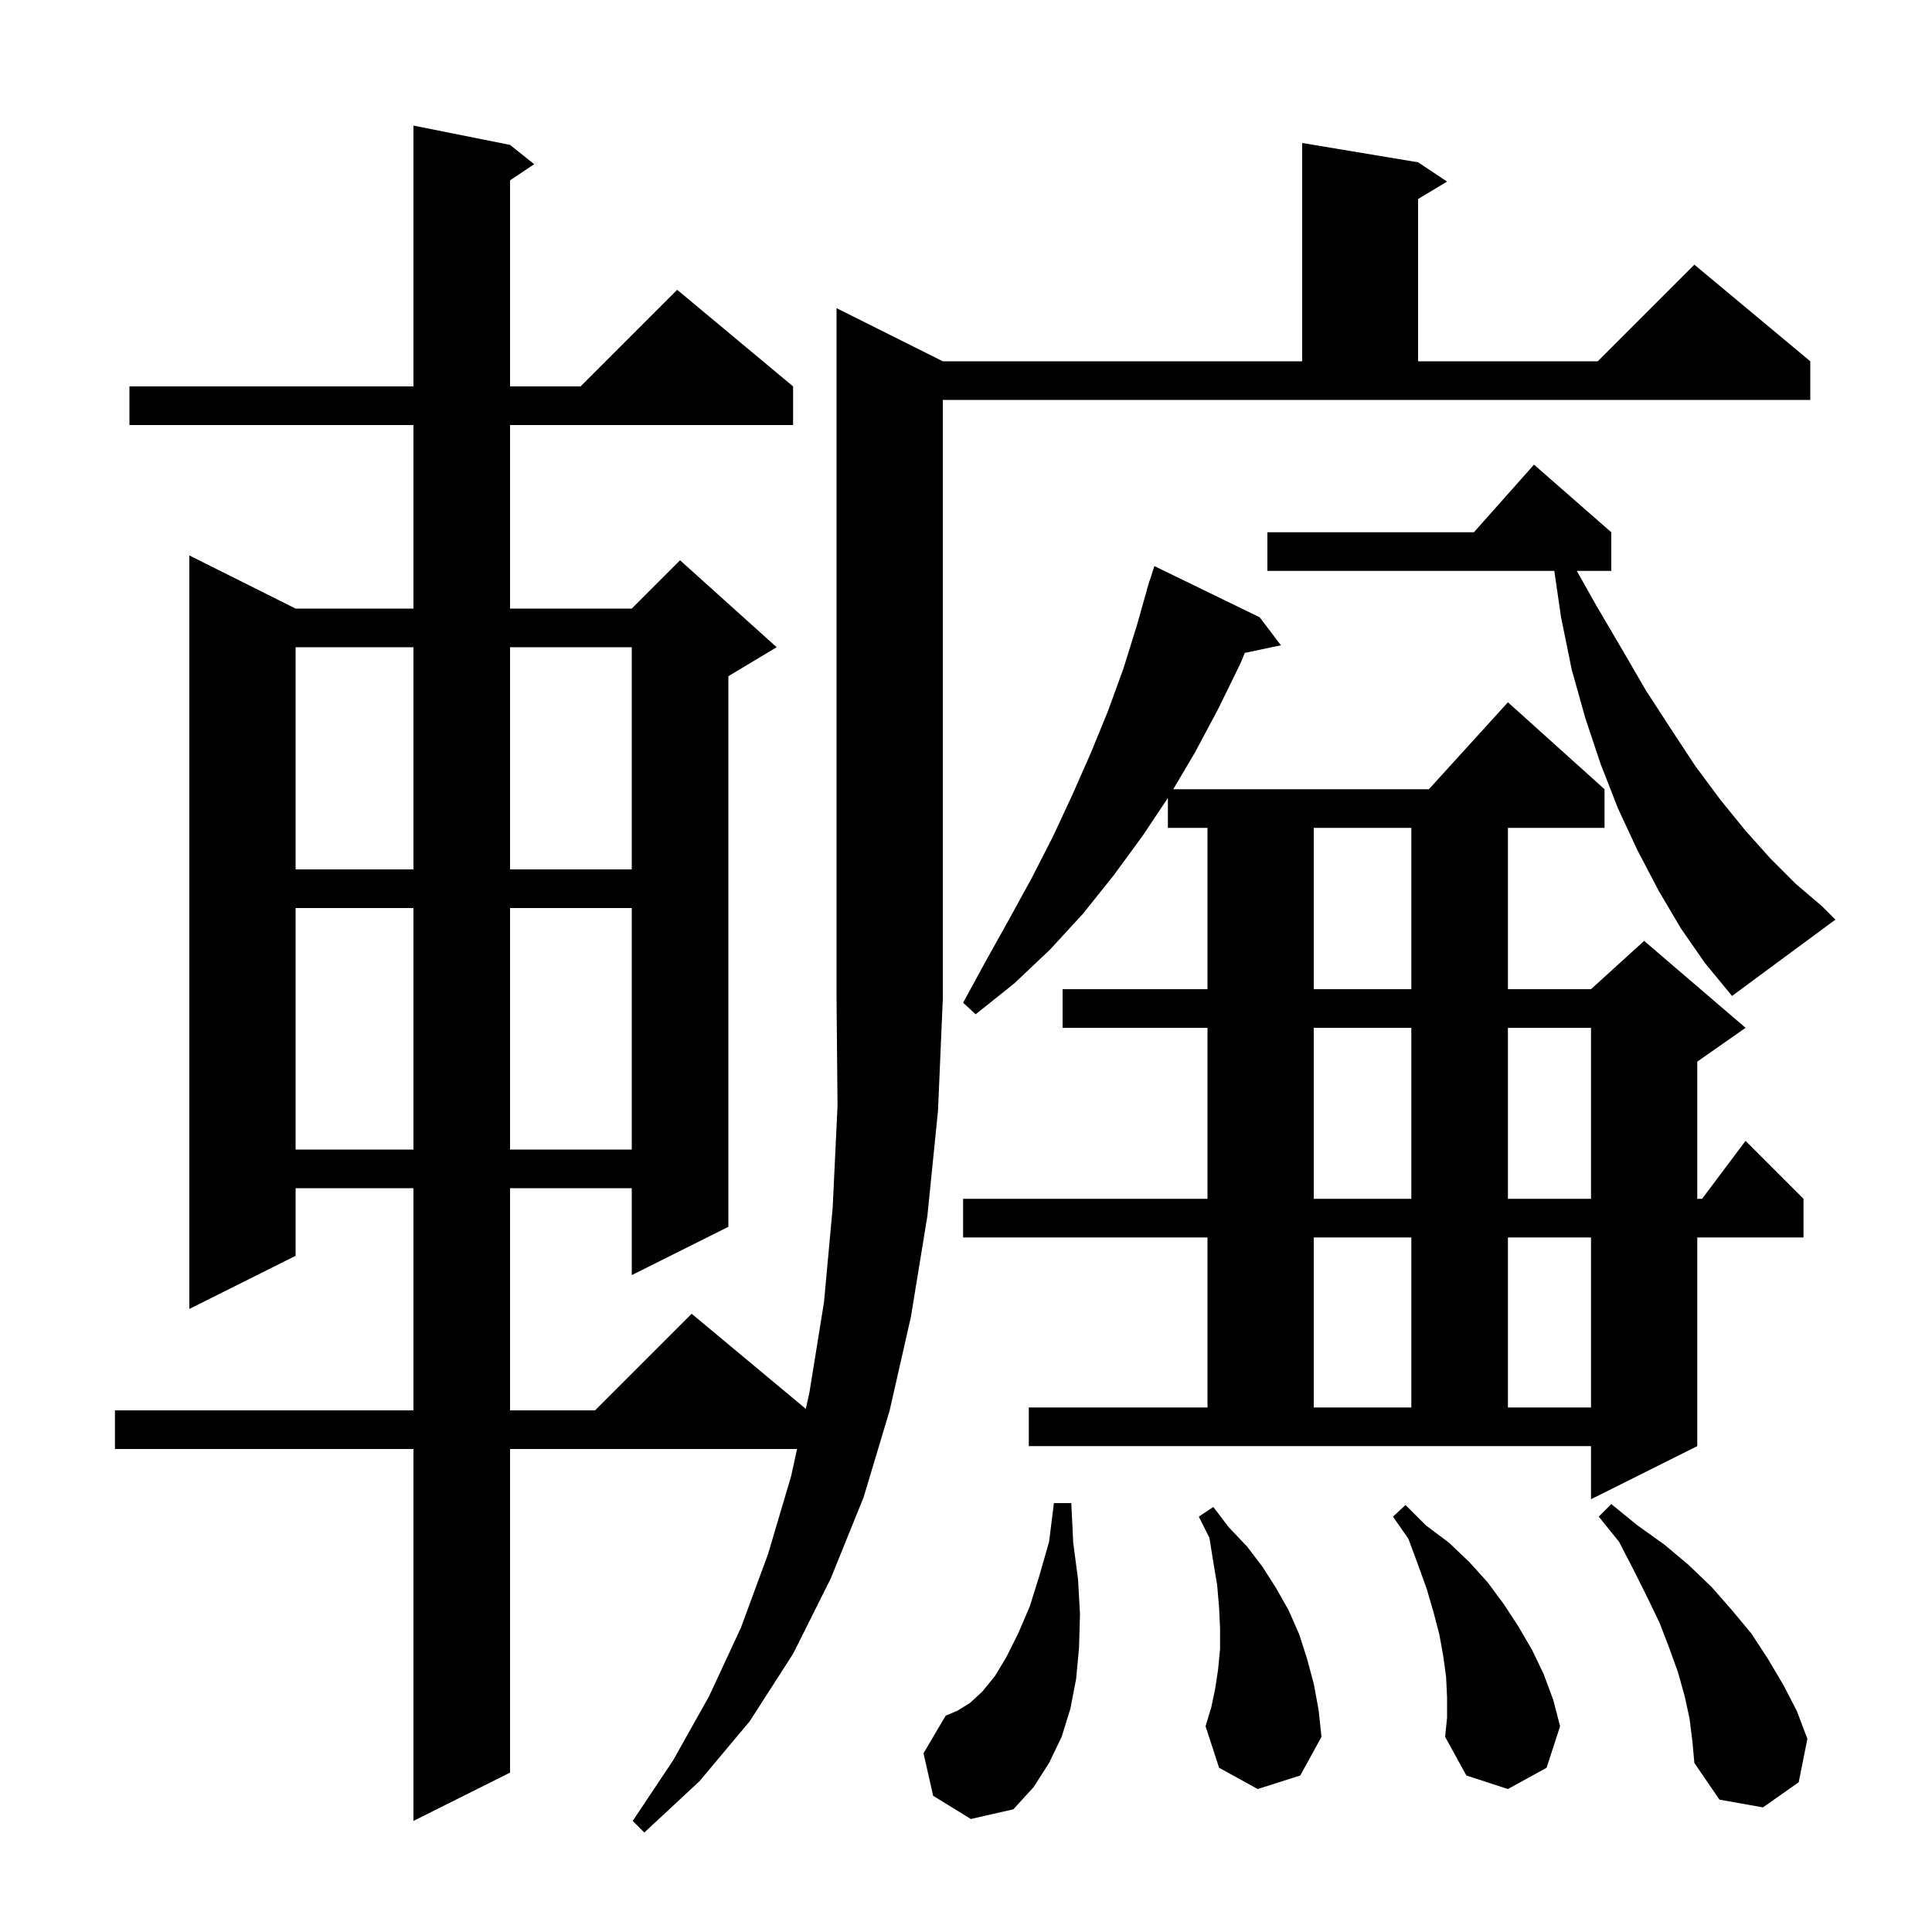 <svg xmlns="http://www.w3.org/2000/svg" xmlns:xlink="http://www.w3.org/1999/xlink" version="1.1" baseProfile="full" viewBox="0 0 200 200" width="200" height="200"><g fill="currentColor"><path d="M 97.6 37.4 L 134.8 37.4 L 134.8 14.8 L 146.8 16.8 L 149.8 18.8 L 146.8 20.6 L 146.8 37.4 L 165.4 37.4 L 175.4 27.4 L 187.4 37.4 L 187.4 41.4 L 97.6 41.4 L 97.6 103.4 L 97.1 115.0 L 96.0 125.9 L 94.3 136.3 L 92.1 146.0 L 89.4 155.0 L 86.0 163.4 L 82.1 171.2 L 77.6 178.2 L 72.4 184.4 L 66.7 189.7 L 65.5 188.5 L 69.7 182.2 L 73.4 175.6 L 76.7 168.5 L 79.5 160.9 L 81.9 152.8 L 82.511 150.0 L 52.8 150.0 L 52.8 183.5 L 42.8 188.5 L 42.8 150.0 L 11.9 150.0 L 11.9 146.0 L 42.8 146.0 L 42.8 123.0 L 30.6 123.0 L 30.6 130.0 L 19.6 135.5 L 19.6 57.5 L 30.6 63.0 L 42.8 63.0 L 42.8 44.0 L 13.4 44.0 L 13.4 40.0 L 42.8 40.0 L 42.8 13.0 L 52.8 15.0 L 55.3 17.0 L 52.8 18.667 L 52.8 40.0 L 60.1 40.0 L 70.1 30.0 L 82.1 40.0 L 82.1 44.0 L 52.8 44.0 L 52.8 63.0 L 65.4 63.0 L 70.4 58.0 L 80.4 67.0 L 75.4 70.0 L 75.4 127.0 L 65.4 132.0 L 65.4 123.0 L 52.8 123.0 L 52.8 146.0 L 61.6 146.0 L 71.6 136.0 L 83.418 145.848 L 83.8 144.1 L 85.3 134.8 L 86.2 125.0 L 86.7 114.5 L 86.6 103.4 L 86.6 31.9 Z M 96.6 185.9 L 95.6 181.5 L 97.9 177.6 L 99.1 177.1 L 100.4 176.3 L 101.7 175.1 L 103.0 173.5 L 104.2 171.5 L 105.4 169.1 L 106.6 166.3 L 107.6 163.1 L 108.6 159.6 L 109.1 155.6 L 110.9 155.6 L 111.1 159.7 L 111.6 163.5 L 111.8 167.1 L 111.7 170.6 L 111.4 173.8 L 110.8 176.9 L 109.9 179.8 L 108.6 182.5 L 107.0 185.0 L 104.9 187.3 L 100.5 188.3 Z M 174.9 177.9 L 174.4 175.6 L 173.7 173.1 L 172.8 170.6 L 171.8 168.0 L 170.5 165.3 L 169.1 162.5 L 167.6 159.6 L 165.5 157.0 L 166.8 155.7 L 169.5 157.9 L 172.3 159.9 L 174.8 162.0 L 177.2 164.3 L 179.3 166.7 L 181.3 169.1 L 183.0 171.7 L 184.6 174.4 L 186.0 177.1 L 187.1 180.0 L 186.2 184.5 L 182.5 187.1 L 178.0 186.3 L 175.4 182.5 L 175.2 180.3 Z M 149.8 175.7 L 149.7 173.6 L 149.4 171.4 L 149.0 169.2 L 148.4 166.9 L 147.7 164.5 L 146.8 162.0 L 145.8 159.3 L 144.2 157.0 L 145.5 155.8 L 147.6 157.9 L 150.0 159.7 L 152.1 161.7 L 154.0 163.8 L 155.7 166.1 L 157.2 168.4 L 158.6 170.8 L 159.8 173.3 L 160.8 176.0 L 161.5 178.7 L 160.1 183.0 L 156.1 185.2 L 151.8 183.8 L 149.6 179.8 L 149.8 177.8 Z M 130.2 185.2 L 126.2 183.0 L 124.8 178.7 L 125.4 176.7 L 125.8 174.8 L 126.1 172.8 L 126.3 170.7 L 126.3 168.6 L 126.2 166.4 L 126.0 164.1 L 125.6 161.7 L 125.2 159.2 L 124.1 157.0 L 125.6 156.0 L 127.2 158.1 L 129.1 160.1 L 130.7 162.2 L 132.1 164.4 L 133.4 166.7 L 134.5 169.2 L 135.3 171.7 L 136.0 174.3 L 136.5 177.0 L 136.8 179.8 L 134.6 183.8 Z M 106.5 145.7 L 125.0 145.7 L 125.0 128.1 L 99.7 128.1 L 99.7 124.1 L 125.0 124.1 L 125.0 106.4 L 110.0 106.4 L 110.0 102.4 L 125.0 102.4 L 125.0 85.7 L 120.9 85.7 L 120.9 82.6 L 118.3 86.5 L 115.3 90.6 L 112.1 94.6 L 108.7 98.3 L 105.0 101.8 L 101.0 105.0 L 99.7 103.8 L 102.1 99.4 L 104.5 95.1 L 106.8 90.9 L 109.0 86.6 L 111.0 82.3 L 112.9 78.0 L 114.7 73.6 L 116.3 69.2 L 117.7 64.7 L 118.716 61.104 L 118.7 61.1 L 118.849 60.635 L 119.0 60.1 L 119.018 60.106 L 119.5 58.6 L 130.4 63.9 L 132.6 66.8 L 128.864 67.587 L 128.4 68.7 L 126.1 73.4 L 123.7 77.9 L 121.455 81.7 L 147.918 81.7 L 156.1 72.7 L 166.1 81.7 L 166.1 85.7 L 156.1 85.7 L 156.1 102.4 L 164.7 102.4 L 170.2 97.4 L 180.7 106.4 L 175.7 109.9 L 175.7 124.1 L 176.2 124.1 L 180.7 118.1 L 186.7 124.1 L 186.7 128.1 L 175.7 128.1 L 175.7 149.7 L 164.7 155.2 L 164.7 149.7 L 106.5 149.7 Z M 136.0 128.1 L 136.0 145.7 L 146.1 145.7 L 146.1 128.1 Z M 156.1 128.1 L 156.1 145.7 L 164.7 145.7 L 164.7 128.1 Z M 136.0 106.4 L 136.0 124.1 L 146.1 124.1 L 146.1 106.4 Z M 156.1 106.4 L 156.1 124.1 L 164.7 124.1 L 164.7 106.4 Z M 30.6 94.0 L 30.6 119.0 L 42.8 119.0 L 42.8 94.0 Z M 52.8 94.0 L 52.8 119.0 L 65.4 119.0 L 65.4 94.0 Z M 174.0 96.1 L 171.7 92.2 L 169.5 88.0 L 167.5 83.7 L 165.7 79.1 L 164.1 74.3 L 162.7 69.3 L 161.6 63.9 L 160.902 59.1 L 131.2 59.1 L 131.2 55.1 L 152.578 55.1 L 158.8 48.1 L 166.8 55.1 L 166.8 59.1 L 163.231 59.1 L 165.2 62.6 L 167.9 67.2 L 170.4 71.5 L 173.0 75.5 L 175.5 79.3 L 178.1 82.8 L 180.7 86.0 L 183.3 88.9 L 185.9 91.5 L 188.6 93.8 L 190.0 95.2 L 179.3 103.1 L 176.5 99.7 Z M 136.0 85.7 L 136.0 102.4 L 146.1 102.4 L 146.1 85.7 Z M 30.6 67.0 L 30.6 90.0 L 42.8 90.0 L 42.8 67.0 Z M 52.8 67.0 L 52.8 90.0 L 65.4 90.0 L 65.4 67.0 Z "/></g></svg>